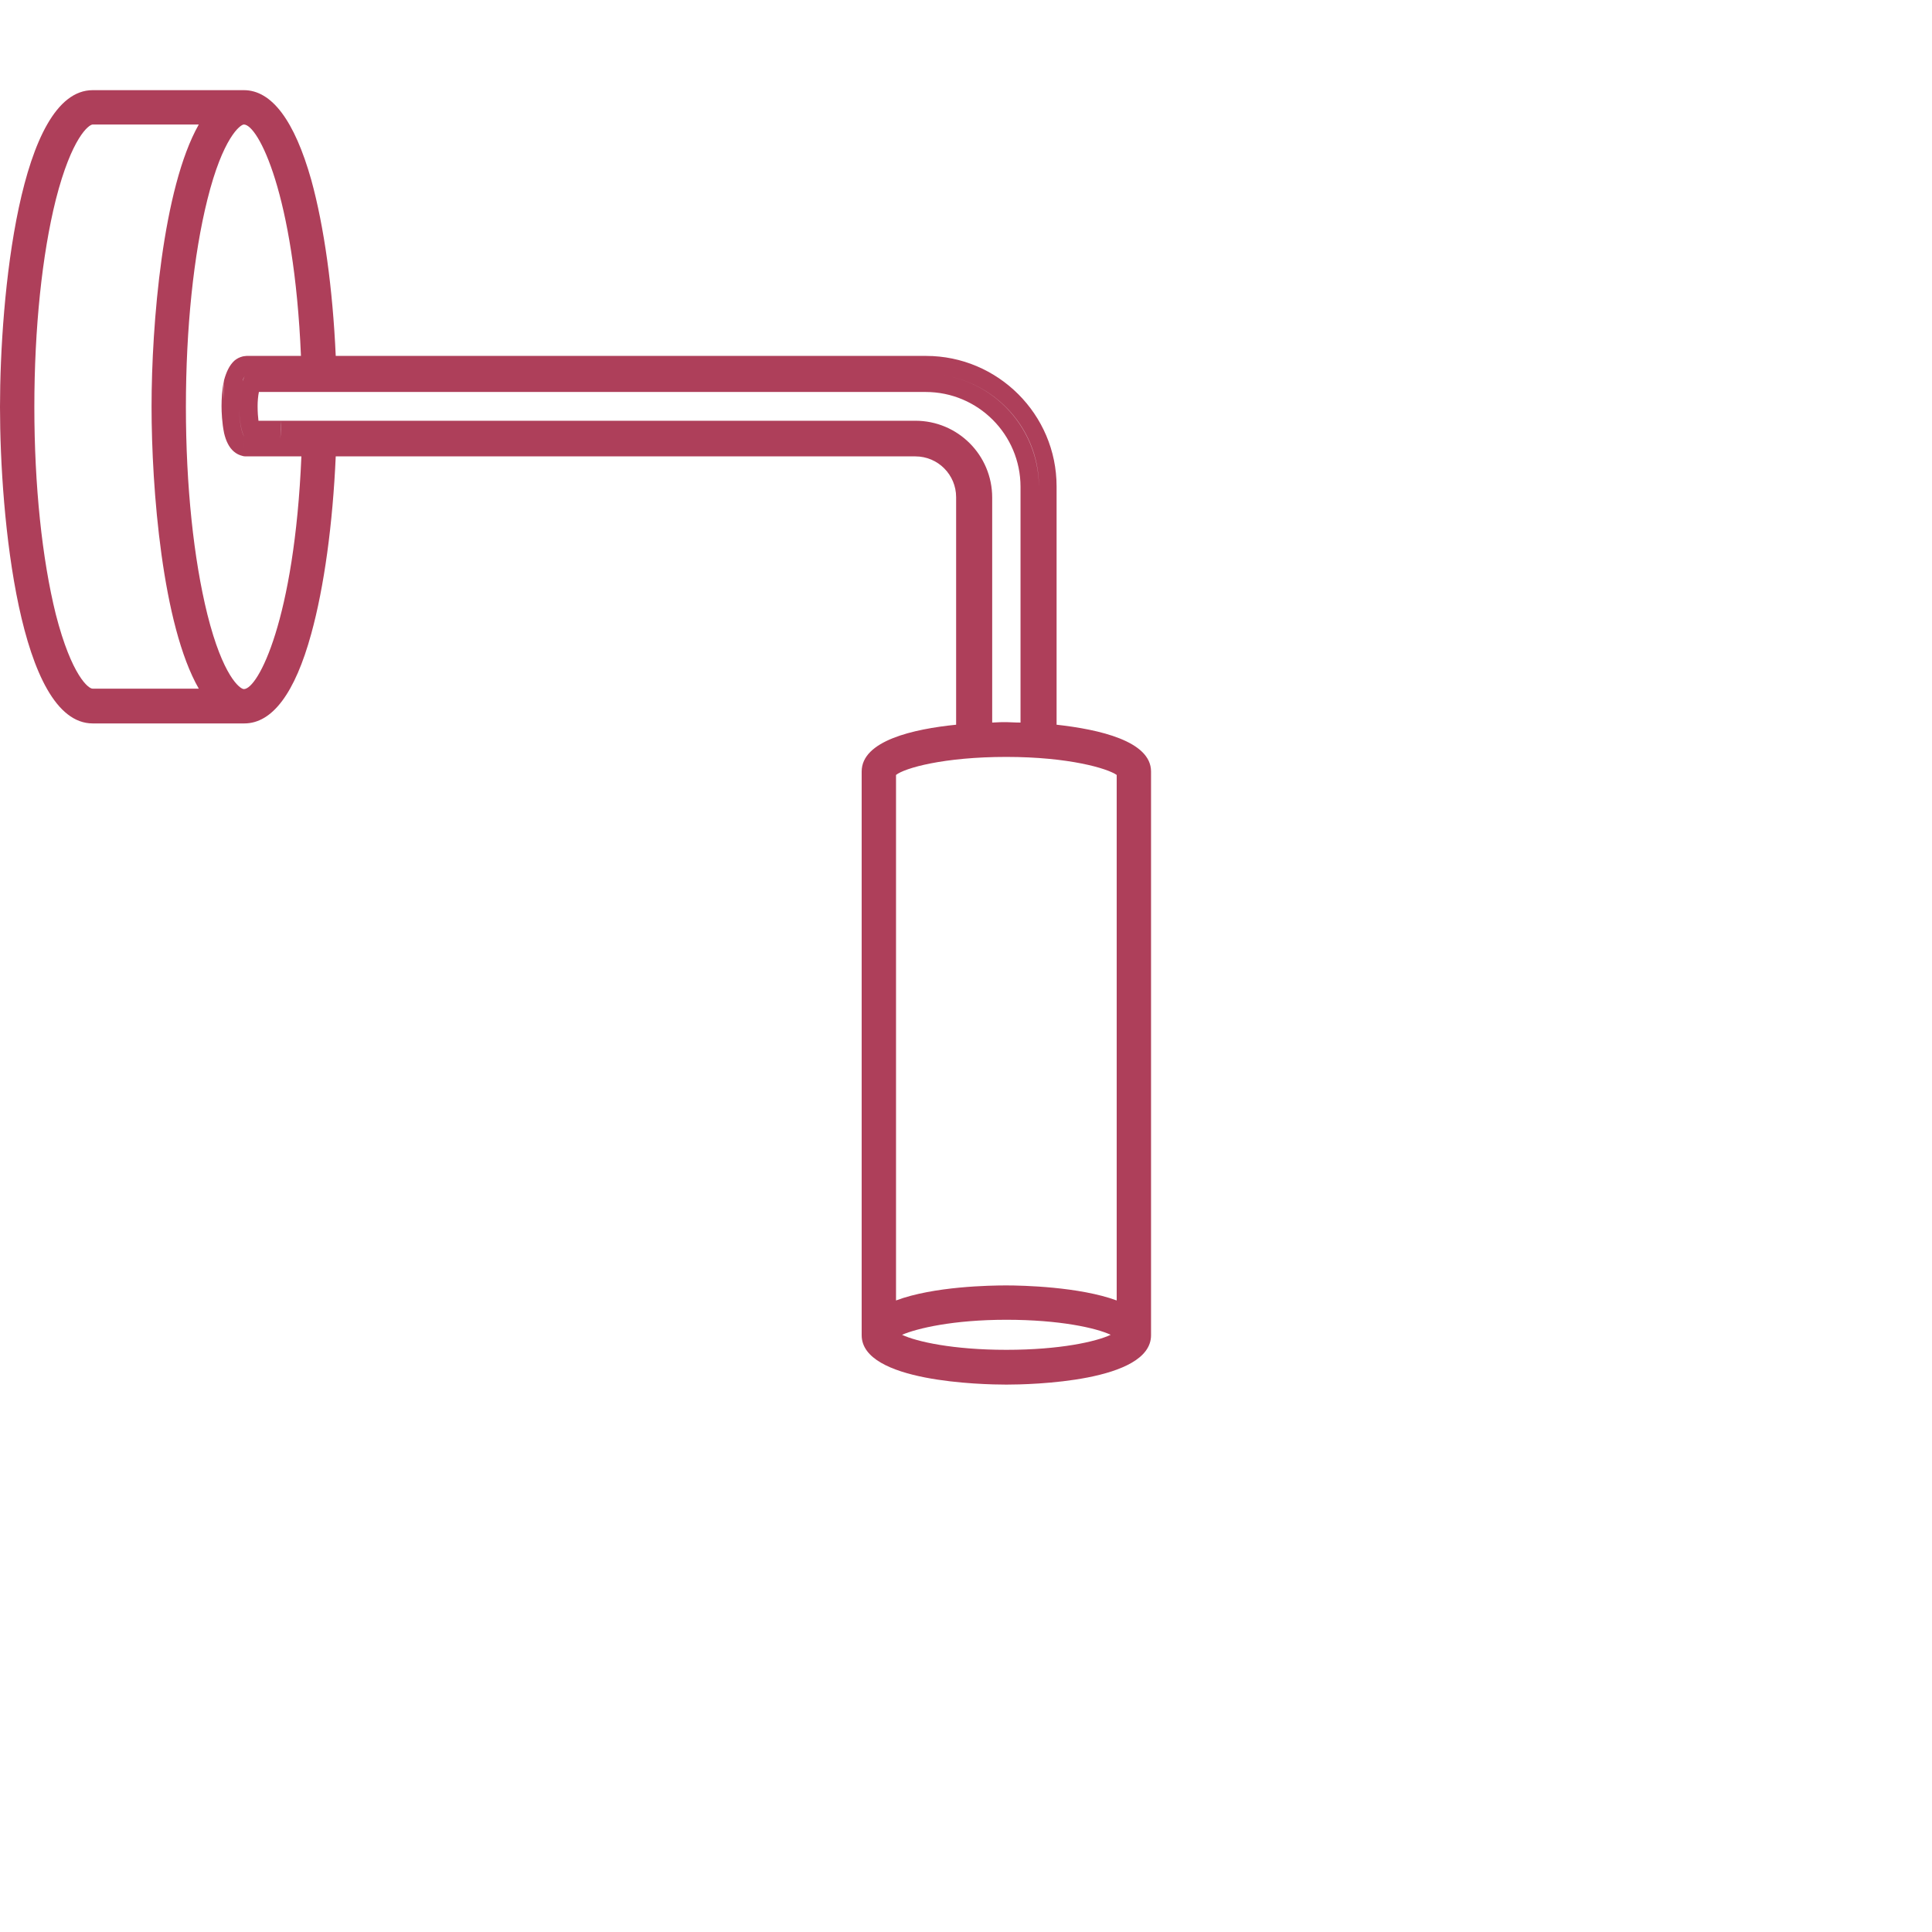 <?xml version="1.0" encoding="utf-8"?>
<!-- Generator: Adobe Illustrator 26.4.0, SVG Export Plug-In . SVG Version: 6.00 Build 0)  -->
<svg version="1.1" id="Livello_1" xmlns="http://www.w3.org/2000/svg" xmlns:xlink="http://www.w3.org/1999/xlink" x="0px" y="0px"
	 viewBox="0 0 450 450" style="enable-background:new 0 0 450 450;" xml:space="preserve">
<style type="text/css">
	.st0{fill:#AE3F5A;}
	.st1{display:none;}
	.st2{display:inline;}
	.st3{fill:none;stroke:#AE3F5A;stroke-width:8;stroke-miterlimit:10;}
	.st4{fill:none;stroke:#AE3F5A;stroke-width:8;stroke-linecap:round;stroke-linejoin:round;stroke-miterlimit:10;}
	.st5{fill:none;stroke:#AE3F5A;stroke-width:8;stroke-linejoin:round;stroke-miterlimit:10;}
	.st6{fill:none;stroke:#000000;stroke-width:8;stroke-miterlimit:10;}
	.st7{fill:none;stroke:#000000;stroke-width:8;stroke-linecap:round;stroke-linejoin:round;stroke-miterlimit:10;}
	.st8{fill:none;}
	.st9{fill:none;stroke:#000000;stroke-width:8;stroke-linejoin:round;stroke-miterlimit:10;}
	.st10{display:inline;fill:none;stroke:#000000;stroke-width:8;stroke-miterlimit:10;}
	.st11{fill:none;stroke:#000000;stroke-width:8;stroke-linecap:round;stroke-miterlimit:10;}
</style>
<g>
	<path class="st0" d="M246.1,168.8v-55.5c0-16.8-13.7-30.4-30.4-30.4H78.2c-0.7-15.7-2.7-30.1-5.7-41C68.6,28.1,63.3,21,56.8,21
		H21.6C4.5,21,0,69.3,0,94.8s4.5,73.7,21.6,73.7h35.3c6.5,0,11.8-7,15.6-20.9c3-10.9,5-25.5,5.7-41.3h135c5.3,0,9.5,4.3,9.5,9.5
		l0,53c-9.9,1-22,3.7-22,10.9V311c0,10.9,28.1,11.5,33.7,11.5s33.7-0.6,33.7-11.5V179.7C268.1,172.6,256,169.9,246.1,168.8z
		 M260.1,302.9c-8.7-3.2-22-3.5-25.7-3.5c-3.7,0-16.9,0.2-25.7,3.5V180.5c2-1.6,11.1-4.2,25.7-4.2s23.6,2.7,25.7,4.2V302.9z
		 M215.7,87.1c14.5,0,26.3,11.8,26.3,26.3v0C241.9,98.9,230.2,87.1,215.7,87.1c0,0-100.1,0-137.4,0c0,0,0,0,0,0
		C115.5,87.1,215.7,87.1,215.7,87.1z M13,143.1c-3.2-12.9-5-30-5-48.3c0-18.3,1.8-35.5,5-48.3C16.7,32,20.7,29,21.6,29h24.7
		c-8.4,14.8-11,46.6-11,65.7s2.5,50.9,11,65.7H21.6C20.7,160.5,16.7,157.5,13,143.1z M56.8,160.5c-0.9,0-4.9-3-8.5-17.4
		c-3.2-12.9-5-30-5-48.3s1.8-35.5,5-48.3C51.9,32,56,29,56.8,29c3.3,0,11.7,16.1,13.3,53.9h-5.2c0.1,1.5,0.2,2.9,0.3,4.2
		c0.9,0,2.6,0,5,0c0,0,0,0,0,0c-2.4,0-4.1,0-5,0c0.1,1.6,0.2,3,0.2,4.2h150.2v0c12.2,0,22.1,9.9,22.1,22.1v54.9
		c-1.4,0-2.6-0.1-3.3-0.1c-0.8,0-1.9,0-3.3,0.1l0-52.4c0-9.9-8-17.9-17.9-17.9H65.5c0,1.3-0.1,2.7-0.2,4.2c0,0,0,0,0,0
		c0.1-1.5,0.1-2.9,0.2-4.2h-5.3v0c-0.1-0.8-0.2-2-0.2-3.4c0-1.1,0.1-2.3,0.3-3.3h5.2c0-1.2-0.1-2.6-0.2-4.2c-1.9,0-7.7,0-7.7,0
		c-0.1,0-0.2,0.1-0.3,0.2c0.1-0.1,0.2-0.2,0.3-0.2c0,0,5.8,0,7.7,0c-0.1-1.3-0.2-2.7-0.3-4.2h-7.6c-0.3,0-0.6,0.1-0.8,0.1
		c0.2,1.4,0.3,3,0.4,4.6c0-0.1,0.1-0.1,0.1-0.2c0,0.1-0.1,0.1-0.1,0.2c-0.2,0.3-0.3,0.7-0.5,1.2c0.1-0.5,0.3-0.9,0.5-1.2
		c-0.1-1.7-0.2-3.2-0.4-4.6c-0.8,0.2-1.4,0.5-2,1v0c-1.2,1.1-1.9,2.7-2.4,4.5c-0.1,2-0.2,4-0.2,6c0,0,0,0,0,0c0-2,0-4,0.2-6
		c-0.5,2.2-0.6,4.6-0.6,6.1c0,1.3,0.1,3.9,0.6,6.3c0,0,0,0,0,0c0.4,1.7,1.1,3.3,2.3,4.3c0.6,0.5,1.2,0.8,2,1
		c0.2-1.4,0.3-2.9,0.4-4.5c-0.7-1-1.2-3.8-1.2-7.1c0,0,0,0,0,0c0,3.2,0.5,6,1.2,7.1c0.1-2.2,0.2-4.5,0.2-7.1c0,2.5-0.1,4.9-0.2,7.1
		c0,0,0,0,0,0c-0.1,1.6-0.2,3.1-0.4,4.5c0.3,0.1,0.6,0.1,1,0.1H65h5.2C68.6,144.3,60.1,160.5,56.8,160.5z M234.4,314.4
		c-12.4,0-20.9-1.9-24.3-3.5c3.5-1.5,11.9-3.5,24.3-3.5s20.9,1.9,24.3,3.5C255.3,312.5,246.9,314.4,234.4,314.4z"/>
</g>
<g>
</g>
<g class="st1">
	<g class="st2">
		<g>
			<g>
				<path class="st6" d="M-35.8,235.2c0-3.6,11.5-6.5,25.8-6.5s25.8,2.9,25.8,6.5"/>
				<g>
					<line class="st6" x1="15.8" y1="200.8" x2="15.8" y2="235.2"/>
				</g>
			</g>
			<g>
				<path class="st6" d="M-35.8,200.8c0-11.2,11.5-20.2,25.8-20.2s25.8,9.1,25.8,20.2"/>
			</g>
			<path class="st6" d="M59.3,356C46.1,380.8,20,397.8-10,397.8c-30,0-56.1-16.9-69.3-41.8"/>
			<path class="st6" d="M14.6,232c1.4,7.9,4.9,9.9,9.5,14.4"/>
			<polyline class="st11" points="-187.3,356 -10,356 167.3,356 			"/>
			<path class="st6" d="M-175.6,356l22.9-57.6c2.1-5.3,6.2-9.6,11.4-12.1l80.3-37.7c3-1.4,6.3-2.1,9.6-2.1H-10h41.4
				c3.3,0,6.6,0.7,9.6,2.1l80.3,37.7c5.2,2.4,9.2,6.8,11.4,12.1l22.9,57.6"/>
			<line class="st6" x1="15.8" y1="200.8" x2="36.5" y2="246.4"/>
		</g>
		<g>
			<path class="st6" d="M-79.7,69.8c0-9.7,31.2-17.6,69.7-17.6s69.7,7.9,69.7,17.6"/>
			<ellipse class="st6" cx="-10" cy="105.1" rx="69.7" ry="17.6"/>
			<line class="st6" x1="59.7" y1="69.8" x2="59.7" y2="105.1"/>
		</g>
	</g>
	<g class="st2">
		<g>
			<g>
				<path class="st6" d="M319.9,64.1c0-9.7,31.2-17.6,69.7-17.6s69.7,7.9,69.7,17.6"/>
				<path class="st6" d="M389.6,116.9c-38.5,0-69.7-7.9-69.7-17.6s31.2-17.6,69.7-17.6s69.7,7.9,69.7,17.6
					c0,7.9-20.5,14.5-48.9,16.8"/>
				<line class="st6" x1="319.9" y1="64.1" x2="319.9" y2="99.4"/>
			</g>
			<g>
				<g>
					<path class="st6" d="M356.5,247.9c-2.4-2.4,3.4-12.2,13.1-21.9c9.7-9.7,19.5-15.5,21.9-13.1"/>
					
						<ellipse transform="matrix(0.707 -0.707 0.707 0.707 -65.697 361.709)" class="st6" cx="403.8" cy="260.2" rx="24.8" ry="6.2"/>
					<g>
						<line class="st6" x1="391.5" y1="212.9" x2="421.3" y2="242.7"/>
						<line class="st6" x1="356.5" y1="247.9" x2="386.3" y2="277.7"/>
					</g>
				</g>
				<path class="st6" d="M421.2,242.7c10.2,7.2,20,6.6,30.2,5c26.4-5.8,53.6,2.2,72.7,21.3c30.7,30.7,30.7,80.7,0,111.4
					c-30.7,30.7-80.7,30.7-111.4,0c-19.1-19.1-27.2-46.2-21.5-72.6c1.5-9.9,2.2-19.6-5-29.9"/>
			</g>
			<path class="st6" d="M363,230.5c-18.3-13-49-34.7-30.7-66.5c10.6-18.4,32.4-14.8,49.9-11.9c16.1,2.7,26.1,3.8,29.7-2.7
				c4.1-7.3,1.3-11.1-11.1-21.5c-8.8-7.4-18.7-15.8-18.7-28.6l0,0c0-1,3.4-1.9,7.5-1.9c4.1,0,7.5,0.8,7.5,1.9v0
				c0,5.9,6.5,11.3,13.4,17.1c5.5,4.7,11.3,9.5,14.8,15.5c4.6,7.9,4.5,16.2-0.3,24.8c-9,16.2-28.3,13-45.3,10.2
				c-18.1-3-29.4-4.2-34.4,4.6c-10.7,18.5,4.9,31.6,26.3,46.7l2.2,1.6"/>
		</g>
	</g>
</g>
</svg>
